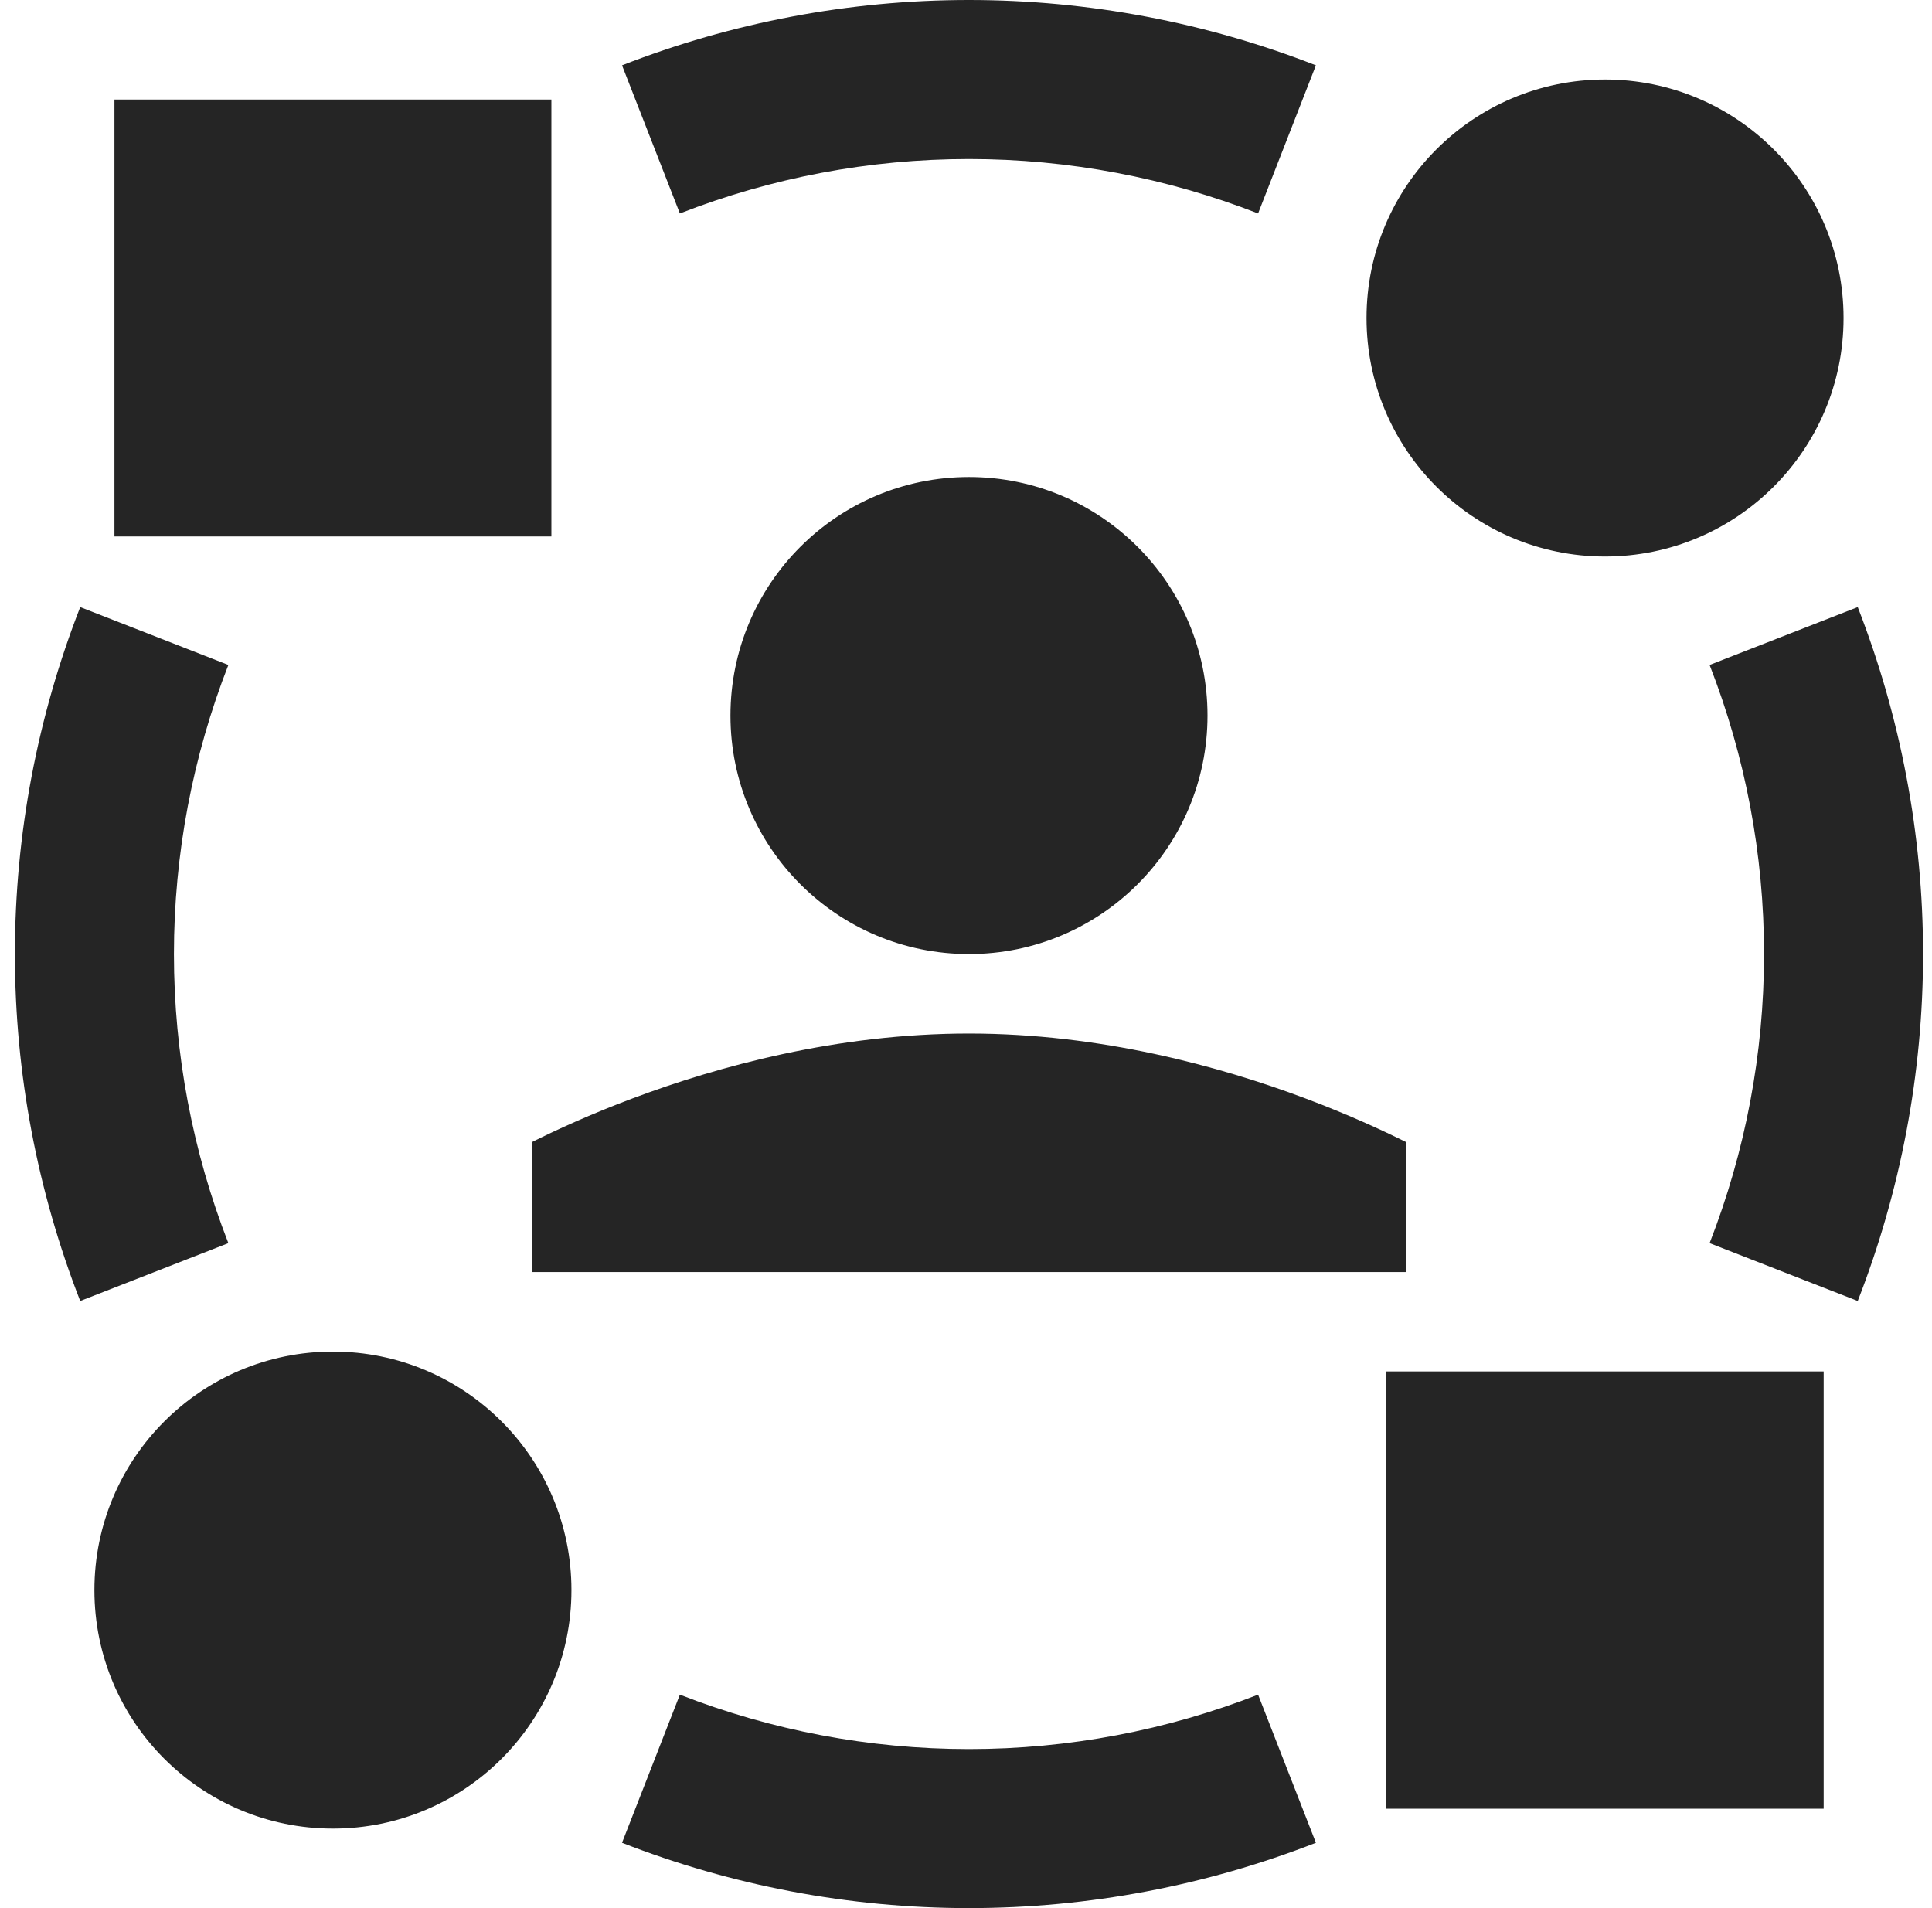 <?xml version="1.0" encoding="UTF-8"?> <svg xmlns="http://www.w3.org/2000/svg" width="81" height="80" viewBox="0 0 81 80" fill="none"><g clip-path="url(#clip0_4111_1829)"><path fill-rule="evenodd" clip-rule="evenodd" d="M26.079 2.738C30.672 0.946 35.6 0 40.625 0C45.65 0 50.578 0.946 55.17 2.738L52.746 8.949C48.919 7.455 44.813 6.667 40.625 6.667C36.437 6.667 32.331 7.455 28.504 8.949L26.079 2.738ZM0.625 40C0.625 34.975 1.571 30.047 3.363 25.454L9.574 27.879C8.08 31.706 7.292 35.812 7.292 40C7.292 44.188 8.08 48.294 9.574 52.121L3.363 54.545C1.571 49.953 0.625 45.025 0.625 40ZM77.887 25.454C79.679 30.047 80.625 34.975 80.625 40C80.625 45.025 79.679 49.953 77.887 54.545L71.676 52.121C73.17 48.294 73.958 44.188 73.958 40C73.958 35.812 73.17 31.706 71.676 27.879L77.887 25.454ZM40.625 80C35.6 80 30.672 79.054 26.079 77.262L28.504 71.051C32.331 72.545 36.437 73.333 40.625 73.333C44.813 73.333 48.919 72.545 52.746 71.051L55.17 77.262C50.578 79.054 45.65 80 40.625 80ZM67.292 3.333C61.769 3.333 57.292 7.811 57.292 13.333C57.292 18.856 61.769 23.333 67.292 23.333C72.815 23.333 77.292 18.856 77.292 13.333C77.292 7.811 72.815 3.333 67.292 3.333ZM23.117 4.174H4.798V22.493H23.117V4.174ZM50.625 30C50.625 35.523 46.148 40 40.625 40C35.102 40 30.625 35.523 30.625 30C30.625 24.477 35.102 20 40.625 20C46.148 20 50.625 24.477 50.625 30ZM13.958 56.667C8.435 56.667 3.958 61.144 3.958 66.667C3.958 72.19 8.435 76.667 13.958 76.667C19.481 76.667 23.958 72.19 23.958 66.667C23.958 61.144 19.481 56.667 13.958 56.667ZM58.958 53.333H22.292V47.888C23.314 47.378 24.764 46.711 26.538 46.046C30.1 44.71 35.095 43.333 40.625 43.333C46.155 43.333 51.15 44.71 54.712 46.046C56.486 46.711 57.936 47.378 58.958 47.888V53.333ZM76.458 57.5H58.125V75.833H76.458V57.5Z" fill="#252525"></path></g><defs><clipPath id="clip0_4111_1829"><rect width="80" height="80" fill="white" transform="translate(0.625)"></rect></clipPath></defs></svg> 